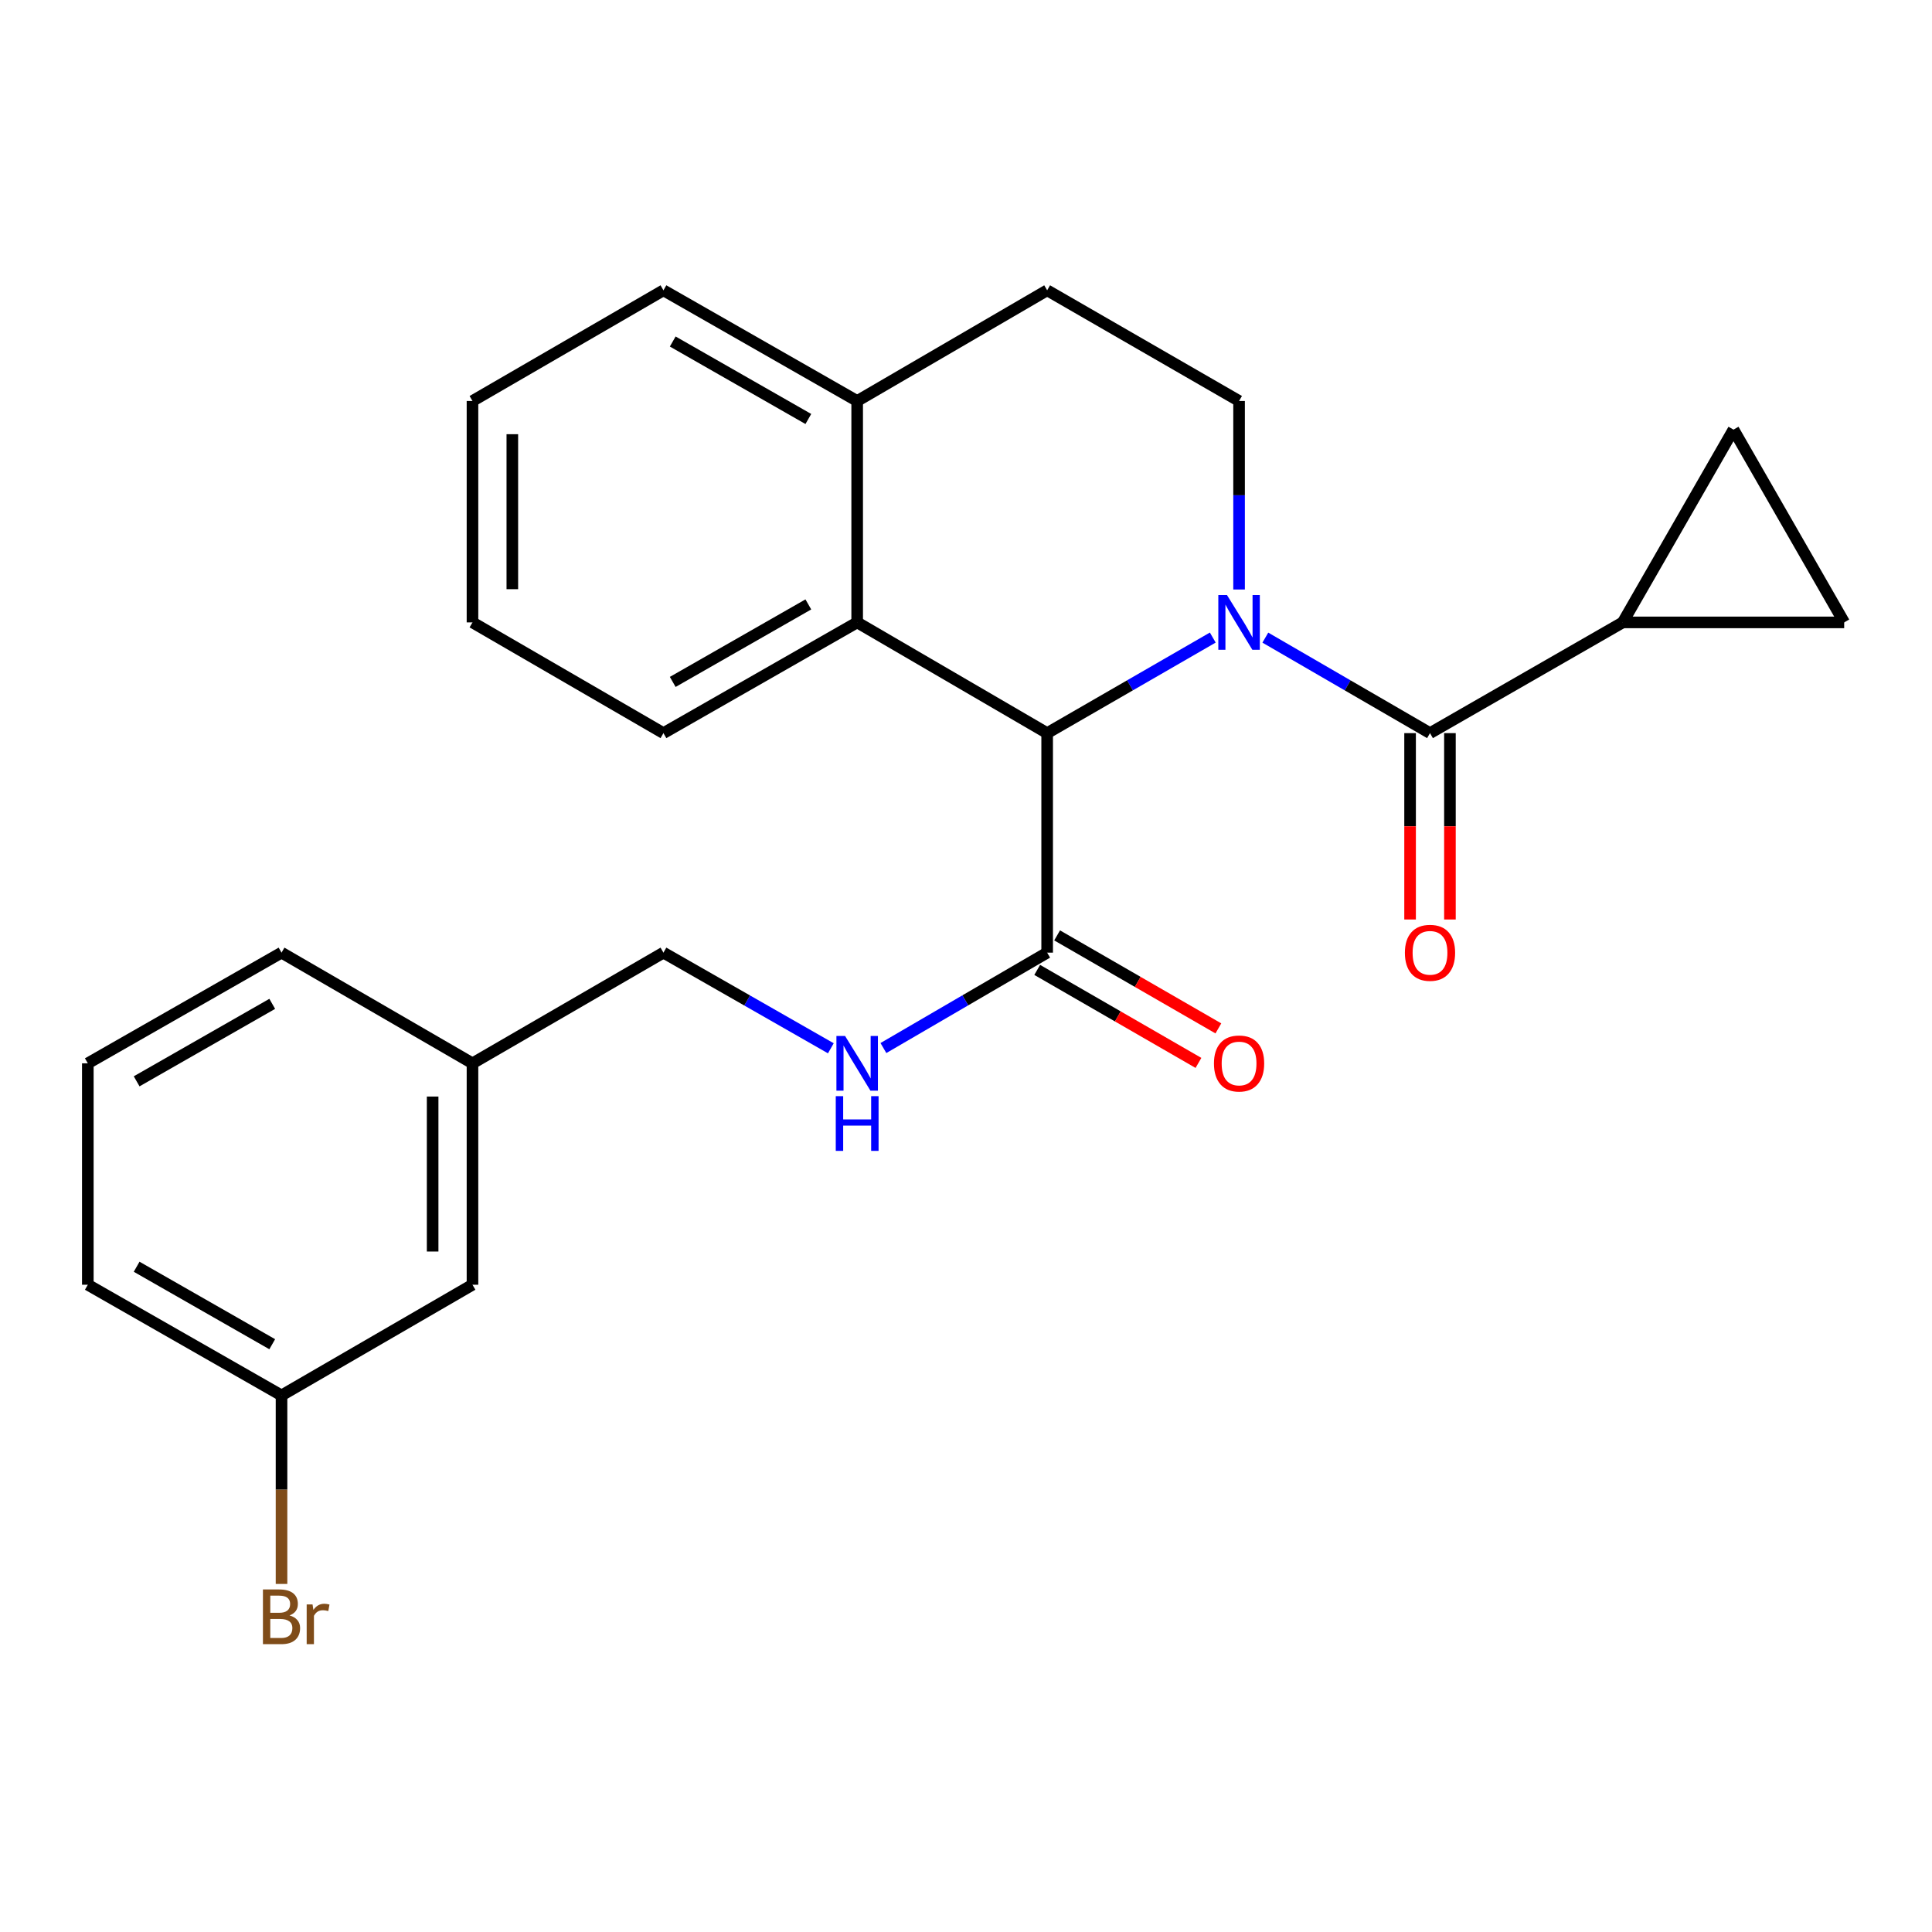<?xml version='1.0' encoding='iso-8859-1'?>
<svg version='1.1' baseProfile='full'
              xmlns='http://www.w3.org/2000/svg'
                      xmlns:rdkit='http://www.rdkit.org/xml'
                      xmlns:xlink='http://www.w3.org/1999/xlink'
                  xml:space='preserve'
width='1000px' height='1000px' viewBox='0 0 1000 1000'>
<!-- END OF HEADER -->
<rect style='opacity:1.0;fill:#FFFFFF;stroke:none' width='1000' height='1000' x='0' y='0'> </rect>
<path class='bond-0' d='M 654.936,330.036 L 697.553,354.751' style='fill:none;fill-rule:evenodd;stroke:#0000FF;stroke-width:6px;stroke-linecap:butt;stroke-linejoin:miter;stroke-opacity:1' />
<path class='bond-0' d='M 697.553,354.751 L 740.169,379.466' style='fill:none;fill-rule:evenodd;stroke:#000000;stroke-width:6px;stroke-linecap:butt;stroke-linejoin:miter;stroke-opacity:1' />
<path class='bond-1' d='M 627.733,330.002 L 584.87,354.734' style='fill:none;fill-rule:evenodd;stroke:#0000FF;stroke-width:6px;stroke-linecap:butt;stroke-linejoin:miter;stroke-opacity:1' />
<path class='bond-1' d='M 584.87,354.734 L 542.007,379.466' style='fill:none;fill-rule:evenodd;stroke:#000000;stroke-width:6px;stroke-linecap:butt;stroke-linejoin:miter;stroke-opacity:1' />
<path class='bond-5' d='M 641.34,305.126 L 641.34,256.34' style='fill:none;fill-rule:evenodd;stroke:#0000FF;stroke-width:6px;stroke-linecap:butt;stroke-linejoin:miter;stroke-opacity:1' />
<path class='bond-5' d='M 641.34,256.34 L 641.34,207.555' style='fill:none;fill-rule:evenodd;stroke:#000000;stroke-width:6px;stroke-linecap:butt;stroke-linejoin:miter;stroke-opacity:1' />
<path class='bond-2' d='M 740.169,379.466 L 839.938,322.151' style='fill:none;fill-rule:evenodd;stroke:#000000;stroke-width:6px;stroke-linecap:butt;stroke-linejoin:miter;stroke-opacity:1' />
<path class='bond-9' d='M 729.857,379.466 L 729.857,427.697' style='fill:none;fill-rule:evenodd;stroke:#000000;stroke-width:6px;stroke-linecap:butt;stroke-linejoin:miter;stroke-opacity:1' />
<path class='bond-9' d='M 729.857,427.697 L 729.857,475.928' style='fill:none;fill-rule:evenodd;stroke:#FF0000;stroke-width:6px;stroke-linecap:butt;stroke-linejoin:miter;stroke-opacity:1' />
<path class='bond-9' d='M 750.482,379.466 L 750.482,427.697' style='fill:none;fill-rule:evenodd;stroke:#000000;stroke-width:6px;stroke-linecap:butt;stroke-linejoin:miter;stroke-opacity:1' />
<path class='bond-9' d='M 750.482,427.697 L 750.482,475.928' style='fill:none;fill-rule:evenodd;stroke:#FF0000;stroke-width:6px;stroke-linecap:butt;stroke-linejoin:miter;stroke-opacity:1' />
<path class='bond-3' d='M 542.007,379.466 L 542.007,493.088' style='fill:none;fill-rule:evenodd;stroke:#000000;stroke-width:6px;stroke-linecap:butt;stroke-linejoin:miter;stroke-opacity:1' />
<path class='bond-4' d='M 542.007,379.466 L 443.67,322.151' style='fill:none;fill-rule:evenodd;stroke:#000000;stroke-width:6px;stroke-linecap:butt;stroke-linejoin:miter;stroke-opacity:1' />
<path class='bond-6' d='M 839.938,322.151 L 897.253,222.371' style='fill:none;fill-rule:evenodd;stroke:#000000;stroke-width:6px;stroke-linecap:butt;stroke-linejoin:miter;stroke-opacity:1' />
<path class='bond-7' d='M 839.938,322.151 L 954.545,322.151' style='fill:none;fill-rule:evenodd;stroke:#000000;stroke-width:6px;stroke-linecap:butt;stroke-linejoin:miter;stroke-opacity:1' />
<path class='bond-8' d='M 542.007,493.088 L 499.631,517.777' style='fill:none;fill-rule:evenodd;stroke:#000000;stroke-width:6px;stroke-linecap:butt;stroke-linejoin:miter;stroke-opacity:1' />
<path class='bond-8' d='M 499.631,517.777 L 457.255,542.465' style='fill:none;fill-rule:evenodd;stroke:#0000FF;stroke-width:6px;stroke-linecap:butt;stroke-linejoin:miter;stroke-opacity:1' />
<path class='bond-11' d='M 536.854,502.021 L 578.588,526.092' style='fill:none;fill-rule:evenodd;stroke:#000000;stroke-width:6px;stroke-linecap:butt;stroke-linejoin:miter;stroke-opacity:1' />
<path class='bond-11' d='M 578.588,526.092 L 620.321,550.162' style='fill:none;fill-rule:evenodd;stroke:#FF0000;stroke-width:6px;stroke-linecap:butt;stroke-linejoin:miter;stroke-opacity:1' />
<path class='bond-11' d='M 547.159,484.155 L 588.892,508.225' style='fill:none;fill-rule:evenodd;stroke:#000000;stroke-width:6px;stroke-linecap:butt;stroke-linejoin:miter;stroke-opacity:1' />
<path class='bond-11' d='M 588.892,508.225 L 630.626,532.296' style='fill:none;fill-rule:evenodd;stroke:#FF0000;stroke-width:6px;stroke-linecap:butt;stroke-linejoin:miter;stroke-opacity:1' />
<path class='bond-18' d='M 443.67,322.151 L 343.397,379.466' style='fill:none;fill-rule:evenodd;stroke:#000000;stroke-width:6px;stroke-linecap:butt;stroke-linejoin:miter;stroke-opacity:1' />
<path class='bond-18' d='M 418.394,312.842 L 348.203,352.962' style='fill:none;fill-rule:evenodd;stroke:#000000;stroke-width:6px;stroke-linecap:butt;stroke-linejoin:miter;stroke-opacity:1' />
<path class='bond-25' d='M 443.67,322.151 L 443.67,207.555' style='fill:none;fill-rule:evenodd;stroke:#000000;stroke-width:6px;stroke-linecap:butt;stroke-linejoin:miter;stroke-opacity:1' />
<path class='bond-12' d='M 641.34,207.555 L 542.007,150.263' style='fill:none;fill-rule:evenodd;stroke:#000000;stroke-width:6px;stroke-linecap:butt;stroke-linejoin:miter;stroke-opacity:1' />
<path class='bond-26' d='M 897.253,222.371 L 954.545,322.151' style='fill:none;fill-rule:evenodd;stroke:#000000;stroke-width:6px;stroke-linecap:butt;stroke-linejoin:miter;stroke-opacity:1' />
<path class='bond-13' d='M 430.043,542.594 L 386.72,517.841' style='fill:none;fill-rule:evenodd;stroke:#0000FF;stroke-width:6px;stroke-linecap:butt;stroke-linejoin:miter;stroke-opacity:1' />
<path class='bond-13' d='M 386.72,517.841 L 343.397,493.088' style='fill:none;fill-rule:evenodd;stroke:#000000;stroke-width:6px;stroke-linecap:butt;stroke-linejoin:miter;stroke-opacity:1' />
<path class='bond-10' d='M 443.67,207.555 L 542.007,150.263' style='fill:none;fill-rule:evenodd;stroke:#000000;stroke-width:6px;stroke-linecap:butt;stroke-linejoin:miter;stroke-opacity:1' />
<path class='bond-20' d='M 443.67,207.555 L 343.397,150.263' style='fill:none;fill-rule:evenodd;stroke:#000000;stroke-width:6px;stroke-linecap:butt;stroke-linejoin:miter;stroke-opacity:1' />
<path class='bond-20' d='M 418.397,216.869 L 348.206,176.765' style='fill:none;fill-rule:evenodd;stroke:#000000;stroke-width:6px;stroke-linecap:butt;stroke-linejoin:miter;stroke-opacity:1' />
<path class='bond-16' d='M 343.397,493.088 L 244.557,550.38' style='fill:none;fill-rule:evenodd;stroke:#000000;stroke-width:6px;stroke-linecap:butt;stroke-linejoin:miter;stroke-opacity:1' />
<path class='bond-14' d='M 244.557,664.976 L 244.557,550.38' style='fill:none;fill-rule:evenodd;stroke:#000000;stroke-width:6px;stroke-linecap:butt;stroke-linejoin:miter;stroke-opacity:1' />
<path class='bond-14' d='M 223.931,647.787 L 223.931,567.57' style='fill:none;fill-rule:evenodd;stroke:#000000;stroke-width:6px;stroke-linecap:butt;stroke-linejoin:miter;stroke-opacity:1' />
<path class='bond-15' d='M 244.557,664.976 L 145.716,722.269' style='fill:none;fill-rule:evenodd;stroke:#000000;stroke-width:6px;stroke-linecap:butt;stroke-linejoin:miter;stroke-opacity:1' />
<path class='bond-17' d='M 145.716,722.269 L 145.716,771.054' style='fill:none;fill-rule:evenodd;stroke:#000000;stroke-width:6px;stroke-linecap:butt;stroke-linejoin:miter;stroke-opacity:1' />
<path class='bond-17' d='M 145.716,771.054 L 145.716,819.84' style='fill:none;fill-rule:evenodd;stroke:#7F4C19;stroke-width:6px;stroke-linecap:butt;stroke-linejoin:miter;stroke-opacity:1' />
<path class='bond-28' d='M 145.716,722.269 L 45.455,664.976' style='fill:none;fill-rule:evenodd;stroke:#000000;stroke-width:6px;stroke-linecap:butt;stroke-linejoin:miter;stroke-opacity:1' />
<path class='bond-28' d='M 140.91,695.767 L 70.727,655.663' style='fill:none;fill-rule:evenodd;stroke:#000000;stroke-width:6px;stroke-linecap:butt;stroke-linejoin:miter;stroke-opacity:1' />
<path class='bond-22' d='M 244.557,550.38 L 145.716,493.088' style='fill:none;fill-rule:evenodd;stroke:#000000;stroke-width:6px;stroke-linecap:butt;stroke-linejoin:miter;stroke-opacity:1' />
<path class='bond-23' d='M 343.397,379.466 L 244.557,322.151' style='fill:none;fill-rule:evenodd;stroke:#000000;stroke-width:6px;stroke-linecap:butt;stroke-linejoin:miter;stroke-opacity:1' />
<path class='bond-19' d='M 45.455,550.38 L 145.716,493.088' style='fill:none;fill-rule:evenodd;stroke:#000000;stroke-width:6px;stroke-linecap:butt;stroke-linejoin:miter;stroke-opacity:1' />
<path class='bond-19' d='M 70.727,559.694 L 140.91,519.59' style='fill:none;fill-rule:evenodd;stroke:#000000;stroke-width:6px;stroke-linecap:butt;stroke-linejoin:miter;stroke-opacity:1' />
<path class='bond-21' d='M 45.455,550.38 L 45.455,664.976' style='fill:none;fill-rule:evenodd;stroke:#000000;stroke-width:6px;stroke-linecap:butt;stroke-linejoin:miter;stroke-opacity:1' />
<path class='bond-24' d='M 343.397,150.263 L 244.557,207.555' style='fill:none;fill-rule:evenodd;stroke:#000000;stroke-width:6px;stroke-linecap:butt;stroke-linejoin:miter;stroke-opacity:1' />
<path class='bond-27' d='M 244.557,322.151 L 244.557,207.555' style='fill:none;fill-rule:evenodd;stroke:#000000;stroke-width:6px;stroke-linecap:butt;stroke-linejoin:miter;stroke-opacity:1' />
<path class='bond-27' d='M 265.182,304.961 L 265.182,224.744' style='fill:none;fill-rule:evenodd;stroke:#000000;stroke-width:6px;stroke-linecap:butt;stroke-linejoin:miter;stroke-opacity:1' />
<path  class='atom-0' d='M 635.08 307.991
L 644.36 322.991
Q 645.28 324.471, 646.76 327.151
Q 648.24 329.831, 648.32 329.991
L 648.32 307.991
L 652.08 307.991
L 652.08 336.311
L 648.2 336.311
L 638.24 319.911
Q 637.08 317.991, 635.84 315.791
Q 634.64 313.591, 634.28 312.911
L 634.28 336.311
L 630.6 336.311
L 630.6 307.991
L 635.08 307.991
' fill='#0000FF'/>
<path  class='atom-9' d='M 437.41 536.22
L 446.69 551.22
Q 447.61 552.7, 449.09 555.38
Q 450.57 558.06, 450.65 558.22
L 450.65 536.22
L 454.41 536.22
L 454.41 564.54
L 450.53 564.54
L 440.57 548.14
Q 439.41 546.22, 438.17 544.02
Q 436.97 541.82, 436.61 541.14
L 436.61 564.54
L 432.93 564.54
L 432.93 536.22
L 437.41 536.22
' fill='#0000FF'/>
<path  class='atom-9' d='M 432.59 567.372
L 436.43 567.372
L 436.43 579.412
L 450.91 579.412
L 450.91 567.372
L 454.75 567.372
L 454.75 595.692
L 450.91 595.692
L 450.91 582.612
L 436.43 582.612
L 436.43 595.692
L 432.59 595.692
L 432.59 567.372
' fill='#0000FF'/>
<path  class='atom-10' d='M 727.169 493.168
Q 727.169 486.368, 730.529 482.568
Q 733.889 478.768, 740.169 478.768
Q 746.449 478.768, 749.809 482.568
Q 753.169 486.368, 753.169 493.168
Q 753.169 500.048, 749.769 503.968
Q 746.369 507.848, 740.169 507.848
Q 733.929 507.848, 730.529 503.968
Q 727.169 500.088, 727.169 493.168
M 740.169 504.648
Q 744.489 504.648, 746.809 501.768
Q 749.169 498.848, 749.169 493.168
Q 749.169 487.608, 746.809 484.808
Q 744.489 481.968, 740.169 481.968
Q 735.849 481.968, 733.489 484.768
Q 731.169 487.568, 731.169 493.168
Q 731.169 498.888, 733.489 501.768
Q 735.849 504.648, 740.169 504.648
' fill='#FF0000'/>
<path  class='atom-12' d='M 628.34 550.46
Q 628.34 543.66, 631.7 539.86
Q 635.06 536.06, 641.34 536.06
Q 647.62 536.06, 650.98 539.86
Q 654.34 543.66, 654.34 550.46
Q 654.34 557.34, 650.94 561.26
Q 647.54 565.14, 641.34 565.14
Q 635.1 565.14, 631.7 561.26
Q 628.34 557.38, 628.34 550.46
M 641.34 561.94
Q 645.66 561.94, 647.98 559.06
Q 650.34 556.14, 650.34 550.46
Q 650.34 544.9, 647.98 542.1
Q 645.66 539.26, 641.34 539.26
Q 637.02 539.26, 634.66 542.06
Q 632.34 544.86, 632.34 550.46
Q 632.34 556.18, 634.66 559.06
Q 637.02 561.94, 641.34 561.94
' fill='#FF0000'/>
<path  class='atom-18' d='M 149.856 836.145
Q 152.576 836.905, 153.936 838.585
Q 155.336 840.225, 155.336 842.665
Q 155.336 846.585, 152.816 848.825
Q 150.336 851.025, 145.616 851.025
L 136.096 851.025
L 136.096 822.705
L 144.456 822.705
Q 149.296 822.705, 151.736 824.665
Q 154.176 826.625, 154.176 830.225
Q 154.176 834.505, 149.856 836.145
M 139.896 825.905
L 139.896 834.785
L 144.456 834.785
Q 147.256 834.785, 148.696 833.665
Q 150.176 832.505, 150.176 830.225
Q 150.176 825.905, 144.456 825.905
L 139.896 825.905
M 145.616 847.825
Q 148.376 847.825, 149.856 846.505
Q 151.336 845.185, 151.336 842.665
Q 151.336 840.345, 149.696 839.185
Q 148.096 837.985, 145.016 837.985
L 139.896 837.985
L 139.896 847.825
L 145.616 847.825
' fill='#7F4C19'/>
<path  class='atom-18' d='M 161.776 830.465
L 162.216 833.305
Q 164.376 830.105, 167.896 830.105
Q 169.016 830.105, 170.536 830.505
L 169.936 833.865
Q 168.216 833.465, 167.256 833.465
Q 165.576 833.465, 164.456 834.145
Q 163.376 834.785, 162.496 836.345
L 162.496 851.025
L 158.736 851.025
L 158.736 830.465
L 161.776 830.465
' fill='#7F4C19'/>
</svg>
